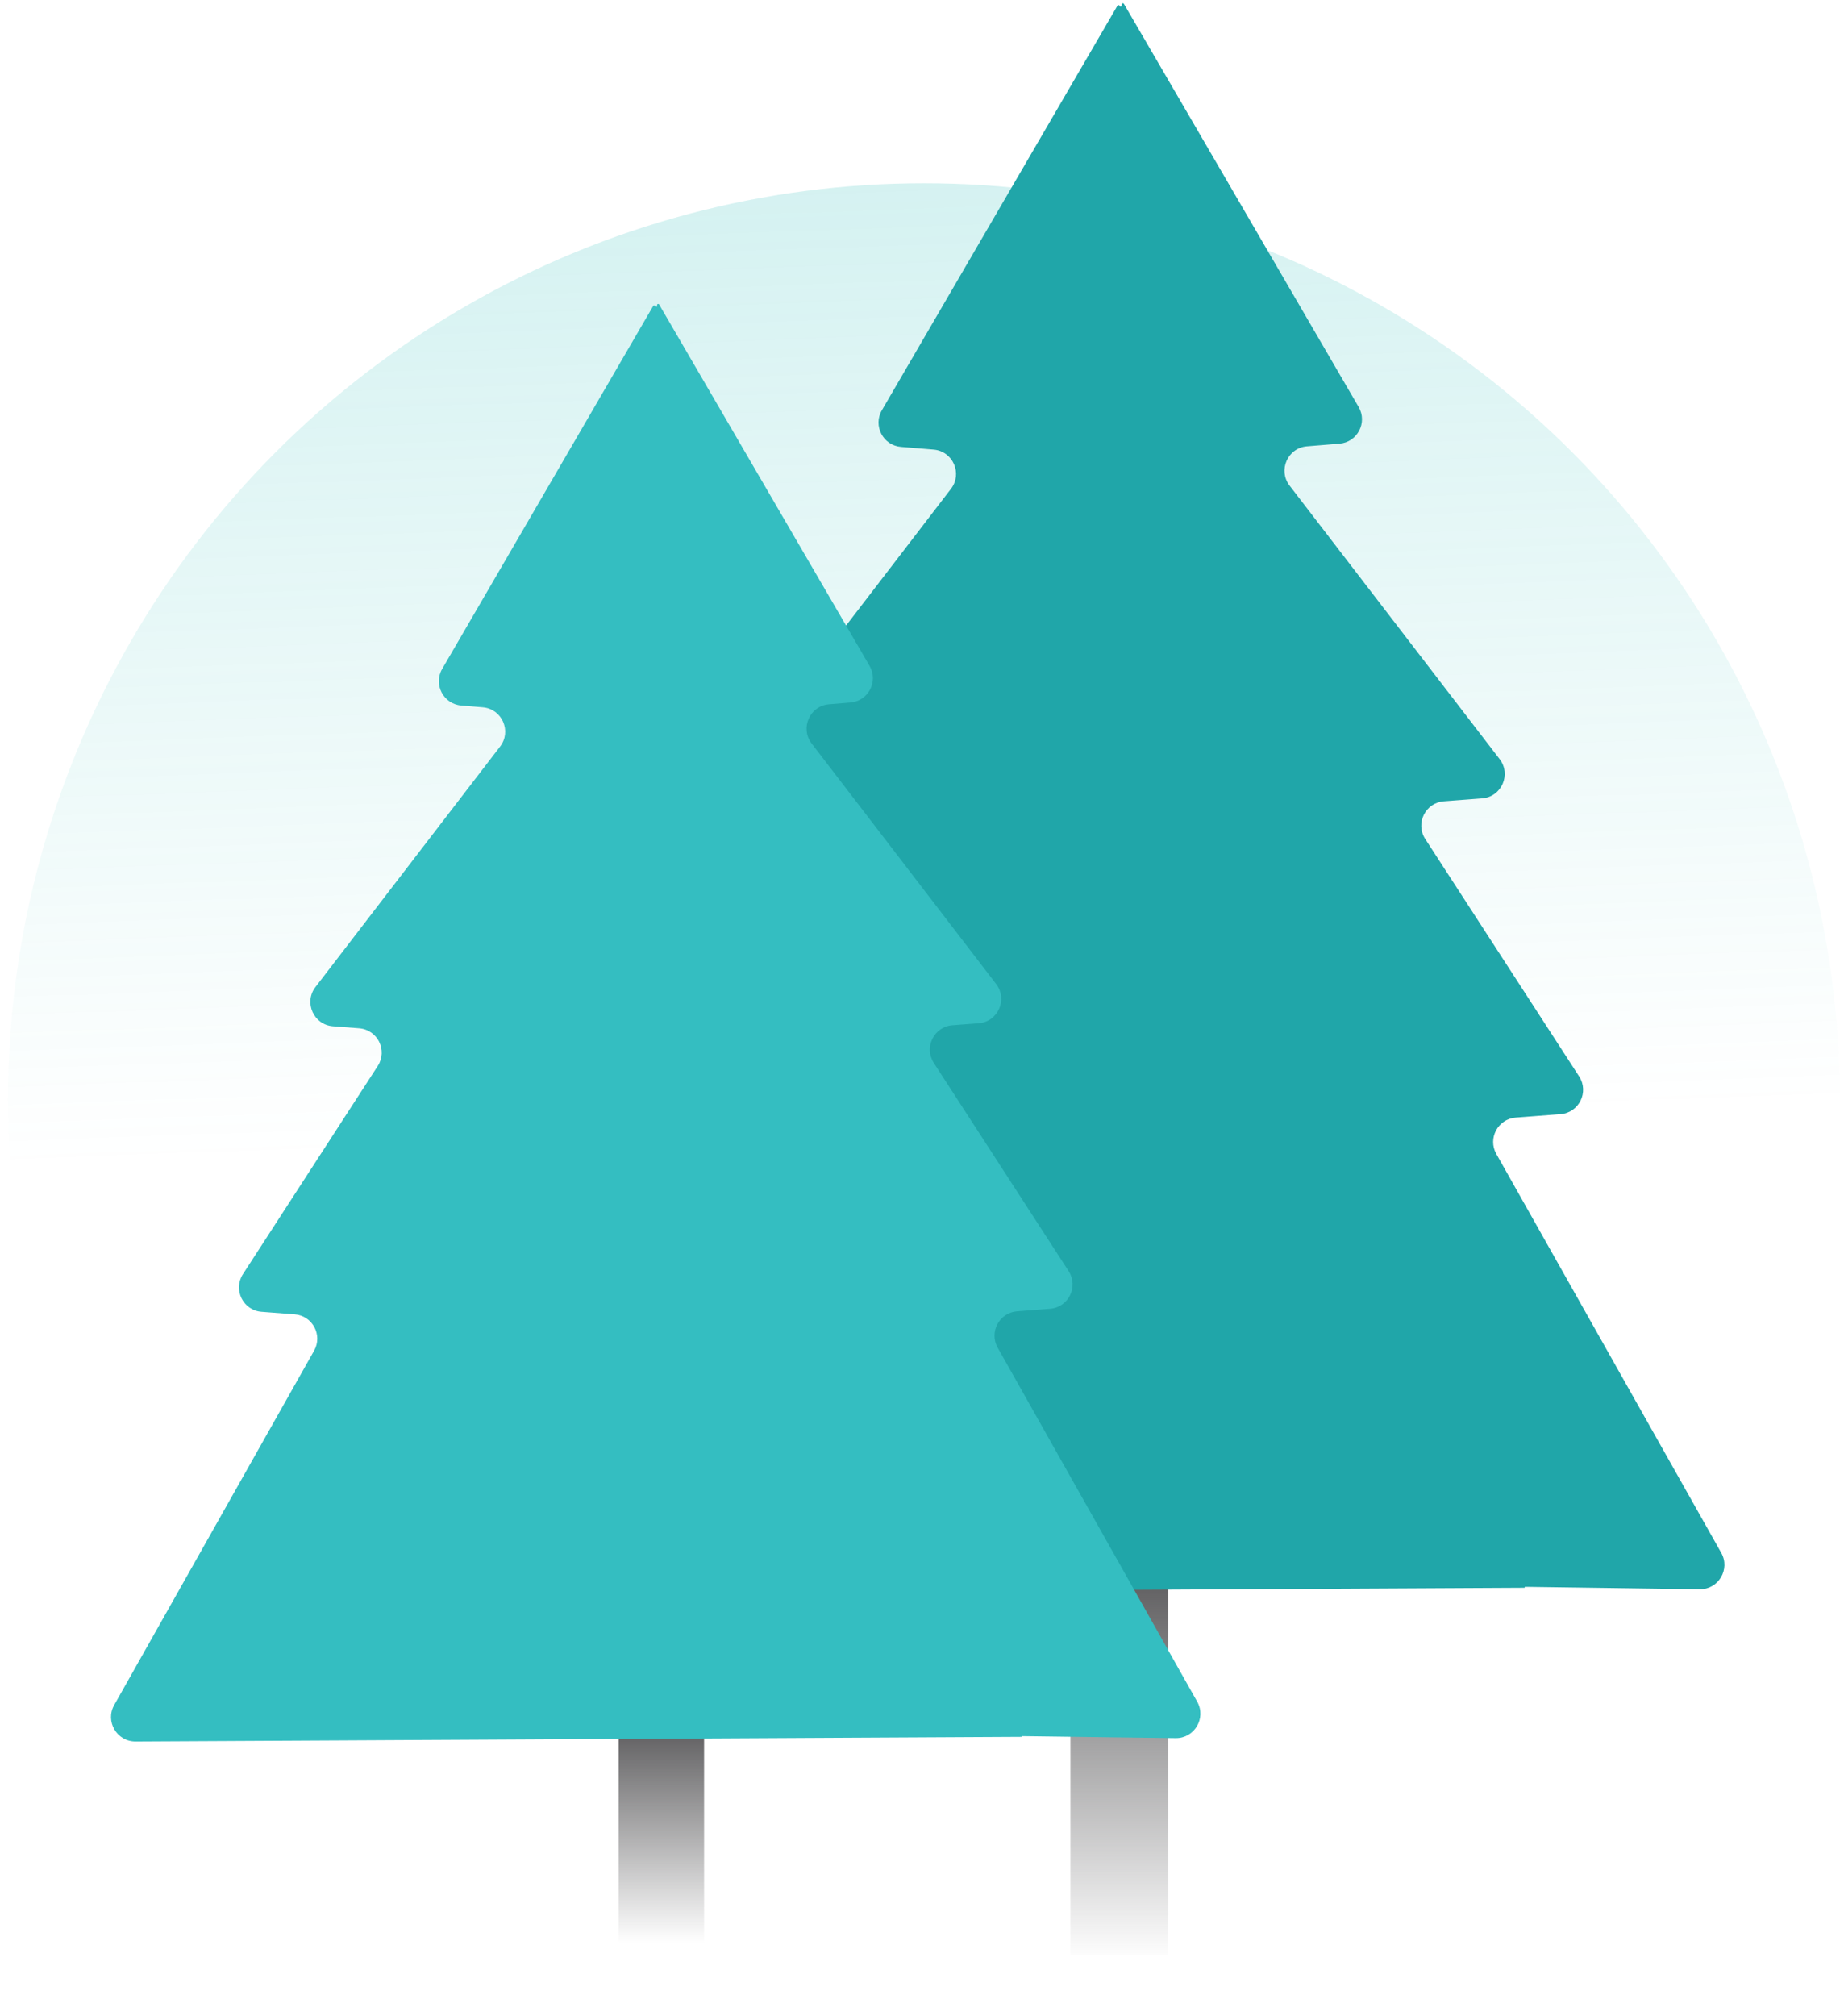 <svg width="151" height="165" viewBox="0 0 151 165" fill="none" xmlns="http://www.w3.org/2000/svg">
<circle opacity="0.4" r="75" transform="matrix(1 0 0 -1 75.656 90)" fill="url(#paint0_linear_278_1270)"/>
<mask id="mask0_278_1270" style="mask-type:alpha" maskUnits="userSpaceOnUse" x="-5" y="-5" width="162" height="170">
<path d="M150.657 90C150.657 48.579 117.078 -5 75.657 -5C34.235 -5 0.657 48.579 0.657 90C-23.343 151.5 34.235 165 75.657 165C117.078 165 176.157 133 150.657 90Z" fill="#D9D9D9"/>
</mask>
<g mask="url(#mask0_278_1270)">
<g clip-path="url(#clip0_278_1270)">
<path d="M57.656 142H50.656V161H57.656V142Z" fill="url(#paint1_linear_278_1270)"/>
<path d="M95.656 130H87.656V164H95.656V130Z" fill="url(#paint2_linear_278_1270)"/>
<path d="M44.277 130.381C42.742 130.389 41.77 128.735 42.525 127.398L60.959 94.719C61.679 93.445 60.83 91.855 59.371 91.743L55.699 91.461C54.187 91.344 53.349 89.653 54.174 88.379L66.765 68.937C67.59 67.663 66.752 65.972 65.24 65.855L62.118 65.615C60.534 65.494 59.717 63.663 60.685 62.404L77.873 40.012C78.837 38.756 78.029 36.931 76.451 36.801L73.778 36.581C72.312 36.461 71.474 34.852 72.214 33.581L91.511 0.454C91.551 0.385 91.655 0.4 91.674 0.477C91.7 0.578 91.85 0.559 91.85 0.455V0.369C91.85 0.268 91.984 0.231 92.036 0.319L111.256 33.315C111.997 34.586 111.158 36.194 109.692 36.315L107.021 36.534C105.443 36.664 104.634 38.49 105.599 39.746L122.802 62.136C123.77 63.396 122.953 65.227 121.369 65.349L118.233 65.589C116.72 65.705 115.882 67.398 116.708 68.671L129.313 88.112C130.138 89.385 129.301 91.078 127.788 91.194L124.118 91.476C122.659 91.588 121.811 93.178 122.53 94.453L140.947 127.101C141.706 128.445 140.721 130.105 139.178 130.084L124.883 129.885C124.863 129.885 124.848 129.904 124.853 129.923C124.857 129.942 124.843 129.961 124.823 129.961L44.277 130.381Z" fill="#20A6A9"/>
<path d="M11.102 142.545C9.567 142.553 8.595 140.899 9.35 139.562L25.72 110.559C26.44 109.284 25.591 107.693 24.131 107.582L21.418 107.374C19.905 107.258 19.067 105.566 19.892 104.292L30.934 87.25C31.759 85.977 30.921 84.285 29.409 84.169L27.264 84.004C25.68 83.883 24.863 82.052 25.831 80.792L40.953 61.105C41.918 59.849 41.109 58.023 39.531 57.893L37.775 57.749C36.309 57.629 35.47 56.021 36.21 54.75L53.495 25.033C53.532 24.97 53.626 24.983 53.644 25.054C53.668 25.147 53.805 25.13 53.805 25.034V24.966C53.805 24.875 53.927 24.842 53.973 24.921L71.206 54.502C71.947 55.773 71.108 57.381 69.642 57.502L67.886 57.646C66.308 57.776 65.499 59.601 66.463 60.857L81.572 80.545C82.539 81.805 81.722 83.635 80.138 83.757L77.991 83.921C76.479 84.037 75.641 85.729 76.466 87.003L87.508 104.045C88.333 105.319 87.495 107.011 85.982 107.127L83.286 107.334C81.827 107.446 80.978 109.036 81.697 110.31L98.037 139.288C98.794 140.631 97.811 142.29 96.269 142.27L83.678 142.106C83.663 142.106 83.653 142.121 83.658 142.135C83.662 142.149 83.652 142.163 83.637 142.163L11.102 142.545Z" fill="#34BEC1"/>
</g>
</g>
<defs>
<linearGradient id="paint0_linear_278_1270" x1="75" y1="150" x2="80.417" y2="2.31396e-06" gradientUnits="userSpaceOnUse">
<stop stop-color="#34BEC1"/>
<stop offset="1" stop-color="#34C1B9" stop-opacity="0"/>
</linearGradient>
<linearGradient id="paint1_linear_278_1270" x1="54.156" y1="138.751" x2="54.156" y2="159.051" gradientUnits="userSpaceOnUse">
<stop stop-color="#464547"/>
<stop offset="1" stop-color="#464547" stop-opacity="0"/>
</linearGradient>
<linearGradient id="paint2_linear_278_1270" x1="91.656" y1="124.186" x2="91.656" y2="160.513" gradientUnits="userSpaceOnUse">
<stop stop-color="#464547"/>
<stop offset="1" stop-color="#464547" stop-opacity="0"/>
</linearGradient>
<clipPath id="clip0_278_1270">
<rect width="139" height="160" fill="white" transform="translate(3.656)"/>
</clipPath>
</defs>
</svg>
